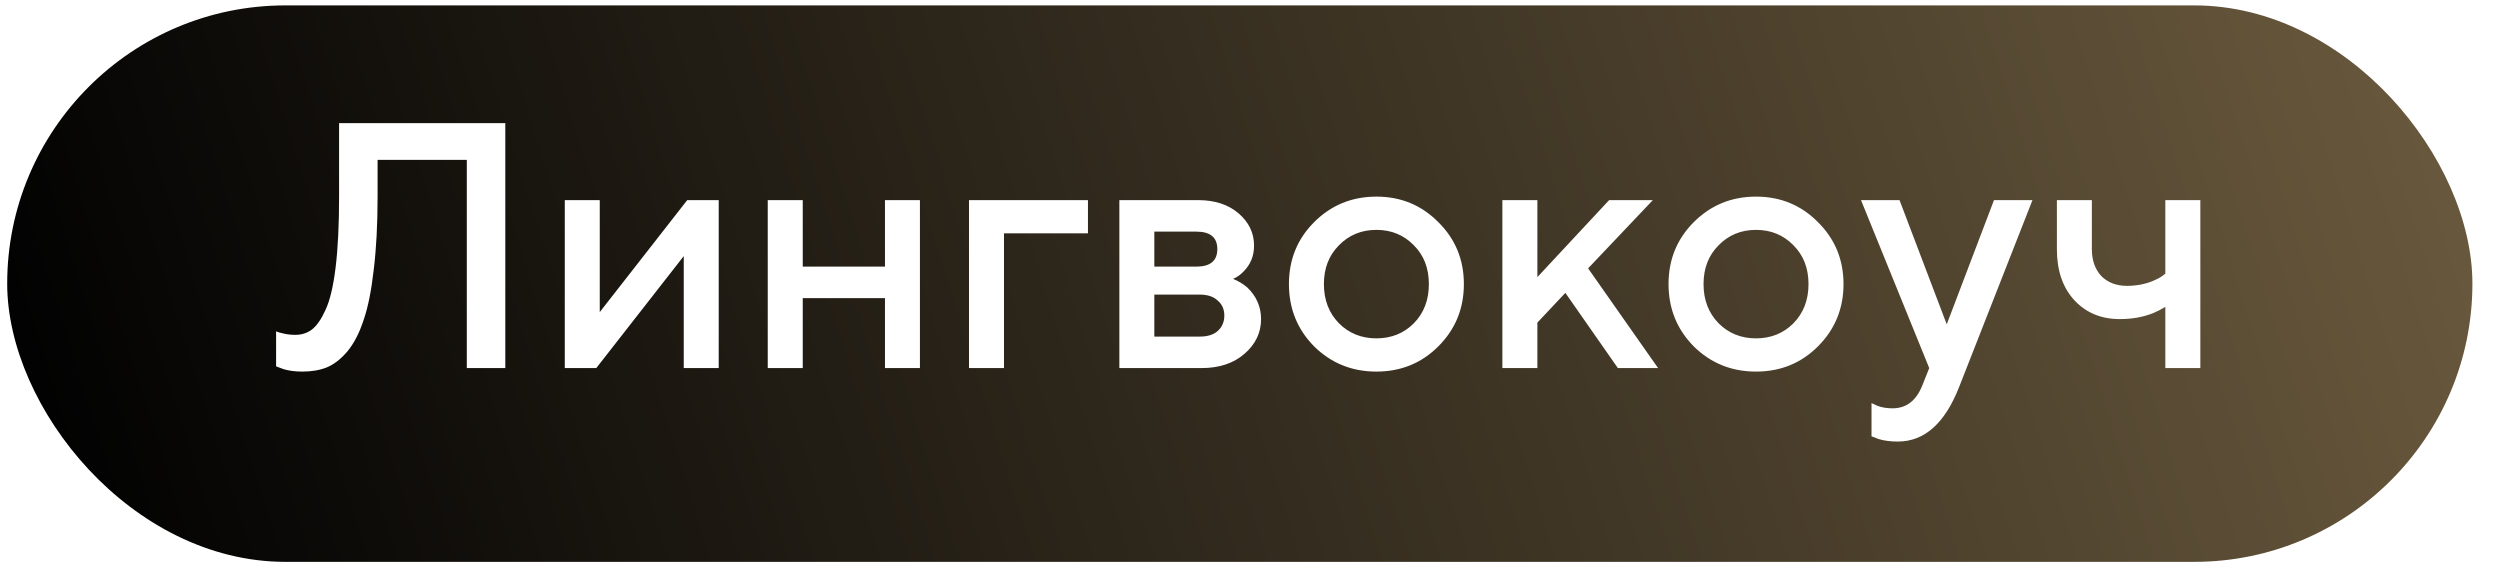 <?xml version="1.0" encoding="UTF-8"?> <svg xmlns="http://www.w3.org/2000/svg" width="82" height="19" viewBox="0 0 82 19" fill="none"><g filter="url(#filter0_b_2_861)"><rect x="0.236" y="0.177" width="80.859" height="18.252" rx="9.126" fill="url(#paint0_linear_2_861)"></rect></g><path d="M9.056 12.016V10.868C9.133 10.899 9.194 10.918 9.24 10.925C9.378 10.964 9.527 10.983 9.688 10.983C9.894 10.983 10.074 10.925 10.227 10.811C10.388 10.688 10.537 10.474 10.675 10.168C10.82 9.862 10.931 9.399 11.007 8.779C11.084 8.152 11.122 7.375 11.122 6.449V4.039H16.574V12.073H15.311V5.244H12.385V6.449C12.385 7.368 12.342 8.167 12.258 8.848C12.182 9.529 12.071 10.08 11.925 10.501C11.788 10.921 11.612 11.262 11.398 11.522C11.183 11.775 10.958 11.951 10.72 12.05C10.491 12.142 10.223 12.188 9.917 12.188C9.68 12.188 9.473 12.161 9.297 12.107L9.056 12.016ZM18.525 12.073V6.564H19.672V10.237L22.541 6.564H23.574V12.073H22.427V8.4L19.558 12.073H18.525ZM25.182 12.073V6.564H26.33V8.745H29.027V6.564H30.174V12.073H29.027V9.778H26.33V12.073H25.182ZM31.783 12.073V6.564H35.685V7.654H32.931V12.073H31.783ZM36.715 12.073V6.564H39.297C39.848 6.564 40.291 6.71 40.628 7C40.965 7.291 41.133 7.643 41.133 8.056C41.133 8.393 41.018 8.676 40.789 8.905C40.689 9.013 40.575 9.093 40.444 9.146C40.613 9.215 40.766 9.307 40.904 9.422C41.21 9.713 41.363 10.061 41.363 10.466C41.363 10.91 41.183 11.289 40.823 11.602C40.464 11.916 39.993 12.073 39.412 12.073H36.715ZM37.862 11.04H39.354C39.607 11.04 39.802 10.979 39.94 10.857C40.085 10.726 40.158 10.558 40.158 10.351C40.158 10.145 40.085 9.98 39.94 9.858C39.802 9.728 39.607 9.663 39.354 9.663H37.862V11.04ZM37.862 8.745H39.239C39.699 8.745 39.928 8.553 39.928 8.171C39.928 7.788 39.699 7.597 39.239 7.597H37.862V8.745ZM43.103 11.361C42.552 10.803 42.277 10.122 42.277 9.319C42.277 8.515 42.552 7.838 43.103 7.287C43.661 6.729 44.343 6.449 45.146 6.449C45.949 6.449 46.626 6.729 47.177 7.287C47.736 7.838 48.015 8.515 48.015 9.319C48.015 10.122 47.736 10.803 47.177 11.361C46.626 11.912 45.949 12.188 45.146 12.188C44.343 12.188 43.661 11.912 43.103 11.361ZM43.918 10.604C44.247 10.933 44.656 11.098 45.146 11.098C45.636 11.098 46.045 10.933 46.374 10.604C46.703 10.267 46.867 9.839 46.867 9.319C46.867 8.798 46.703 8.374 46.374 8.045C46.045 7.708 45.636 7.54 45.146 7.54C44.656 7.54 44.247 7.708 43.918 8.045C43.589 8.374 43.424 8.798 43.424 9.319C43.424 9.839 43.589 10.267 43.918 10.604ZM49.278 12.073V6.564H50.426V9.089L52.779 6.564H54.213L52.09 8.802L54.385 12.073H53.066L51.344 9.606L50.426 10.581V12.073H49.278ZM55.555 11.361C55.004 10.803 54.728 10.122 54.728 9.319C54.728 8.515 55.004 7.838 55.555 7.287C56.113 6.729 56.794 6.449 57.597 6.449C58.401 6.449 59.078 6.729 59.629 7.287C60.187 7.838 60.467 8.515 60.467 9.319C60.467 10.122 60.187 10.803 59.629 11.361C59.078 11.912 58.401 12.188 57.597 12.188C56.794 12.188 56.113 11.912 55.555 11.361ZM56.37 10.604C56.699 10.933 57.108 11.098 57.597 11.098C58.087 11.098 58.496 10.933 58.825 10.604C59.154 10.267 59.319 9.839 59.319 9.319C59.319 8.798 59.154 8.374 58.825 8.045C58.496 7.708 58.087 7.54 57.597 7.54C57.108 7.54 56.699 7.708 56.37 8.045C56.041 8.374 55.876 8.798 55.876 9.319C55.876 9.839 56.041 10.267 56.37 10.604ZM61.386 14.311V13.221C61.416 13.236 61.481 13.267 61.581 13.312C61.726 13.366 61.891 13.393 62.074 13.393C62.526 13.393 62.851 13.144 63.05 12.647L63.279 12.073L61.041 6.564H62.304L63.853 10.638L65.403 6.564H66.665L64.255 12.704C63.788 13.89 63.119 14.483 62.246 14.483C62.009 14.483 61.803 14.456 61.627 14.403L61.386 14.311ZM71.023 12.073V10.065C70.886 10.149 70.752 10.218 70.622 10.271C70.293 10.401 69.929 10.466 69.531 10.466C68.919 10.466 68.422 10.26 68.039 9.847C67.657 9.433 67.466 8.875 67.466 8.171V6.564H68.613V8.171C68.613 8.538 68.717 8.833 68.923 9.055C69.137 9.269 69.417 9.376 69.761 9.376C70.105 9.376 70.415 9.311 70.691 9.181C70.828 9.12 70.939 9.051 71.023 8.974V6.564H72.171V12.073H71.023Z" fill="white"></path><defs><filter id="filter0_b_2_861" x="-11.698" y="-11.758" width="104.729" height="42.121" filterUnits="userSpaceOnUse" color-interpolation-filters="sRGB"><feFlood flood-opacity="0" result="BackgroundImageFix"></feFlood><feGaussianBlur in="BackgroundImageFix" stdDeviation="5.967"></feGaussianBlur><feComposite in2="SourceAlpha" operator="in" result="effect1_backgroundBlur_2_861"></feComposite><feBlend mode="normal" in="SourceGraphic" in2="effect1_backgroundBlur_2_861" result="shape"></feBlend></filter><linearGradient id="paint0_linear_2_861" x1="0.236" y1="9.303" x2="184.465" y2="-48.494" gradientUnits="userSpaceOnUse"><stop stop-color="#020202"></stop><stop offset="1" stop-color="#FFD793"></stop></linearGradient></defs></svg> 
